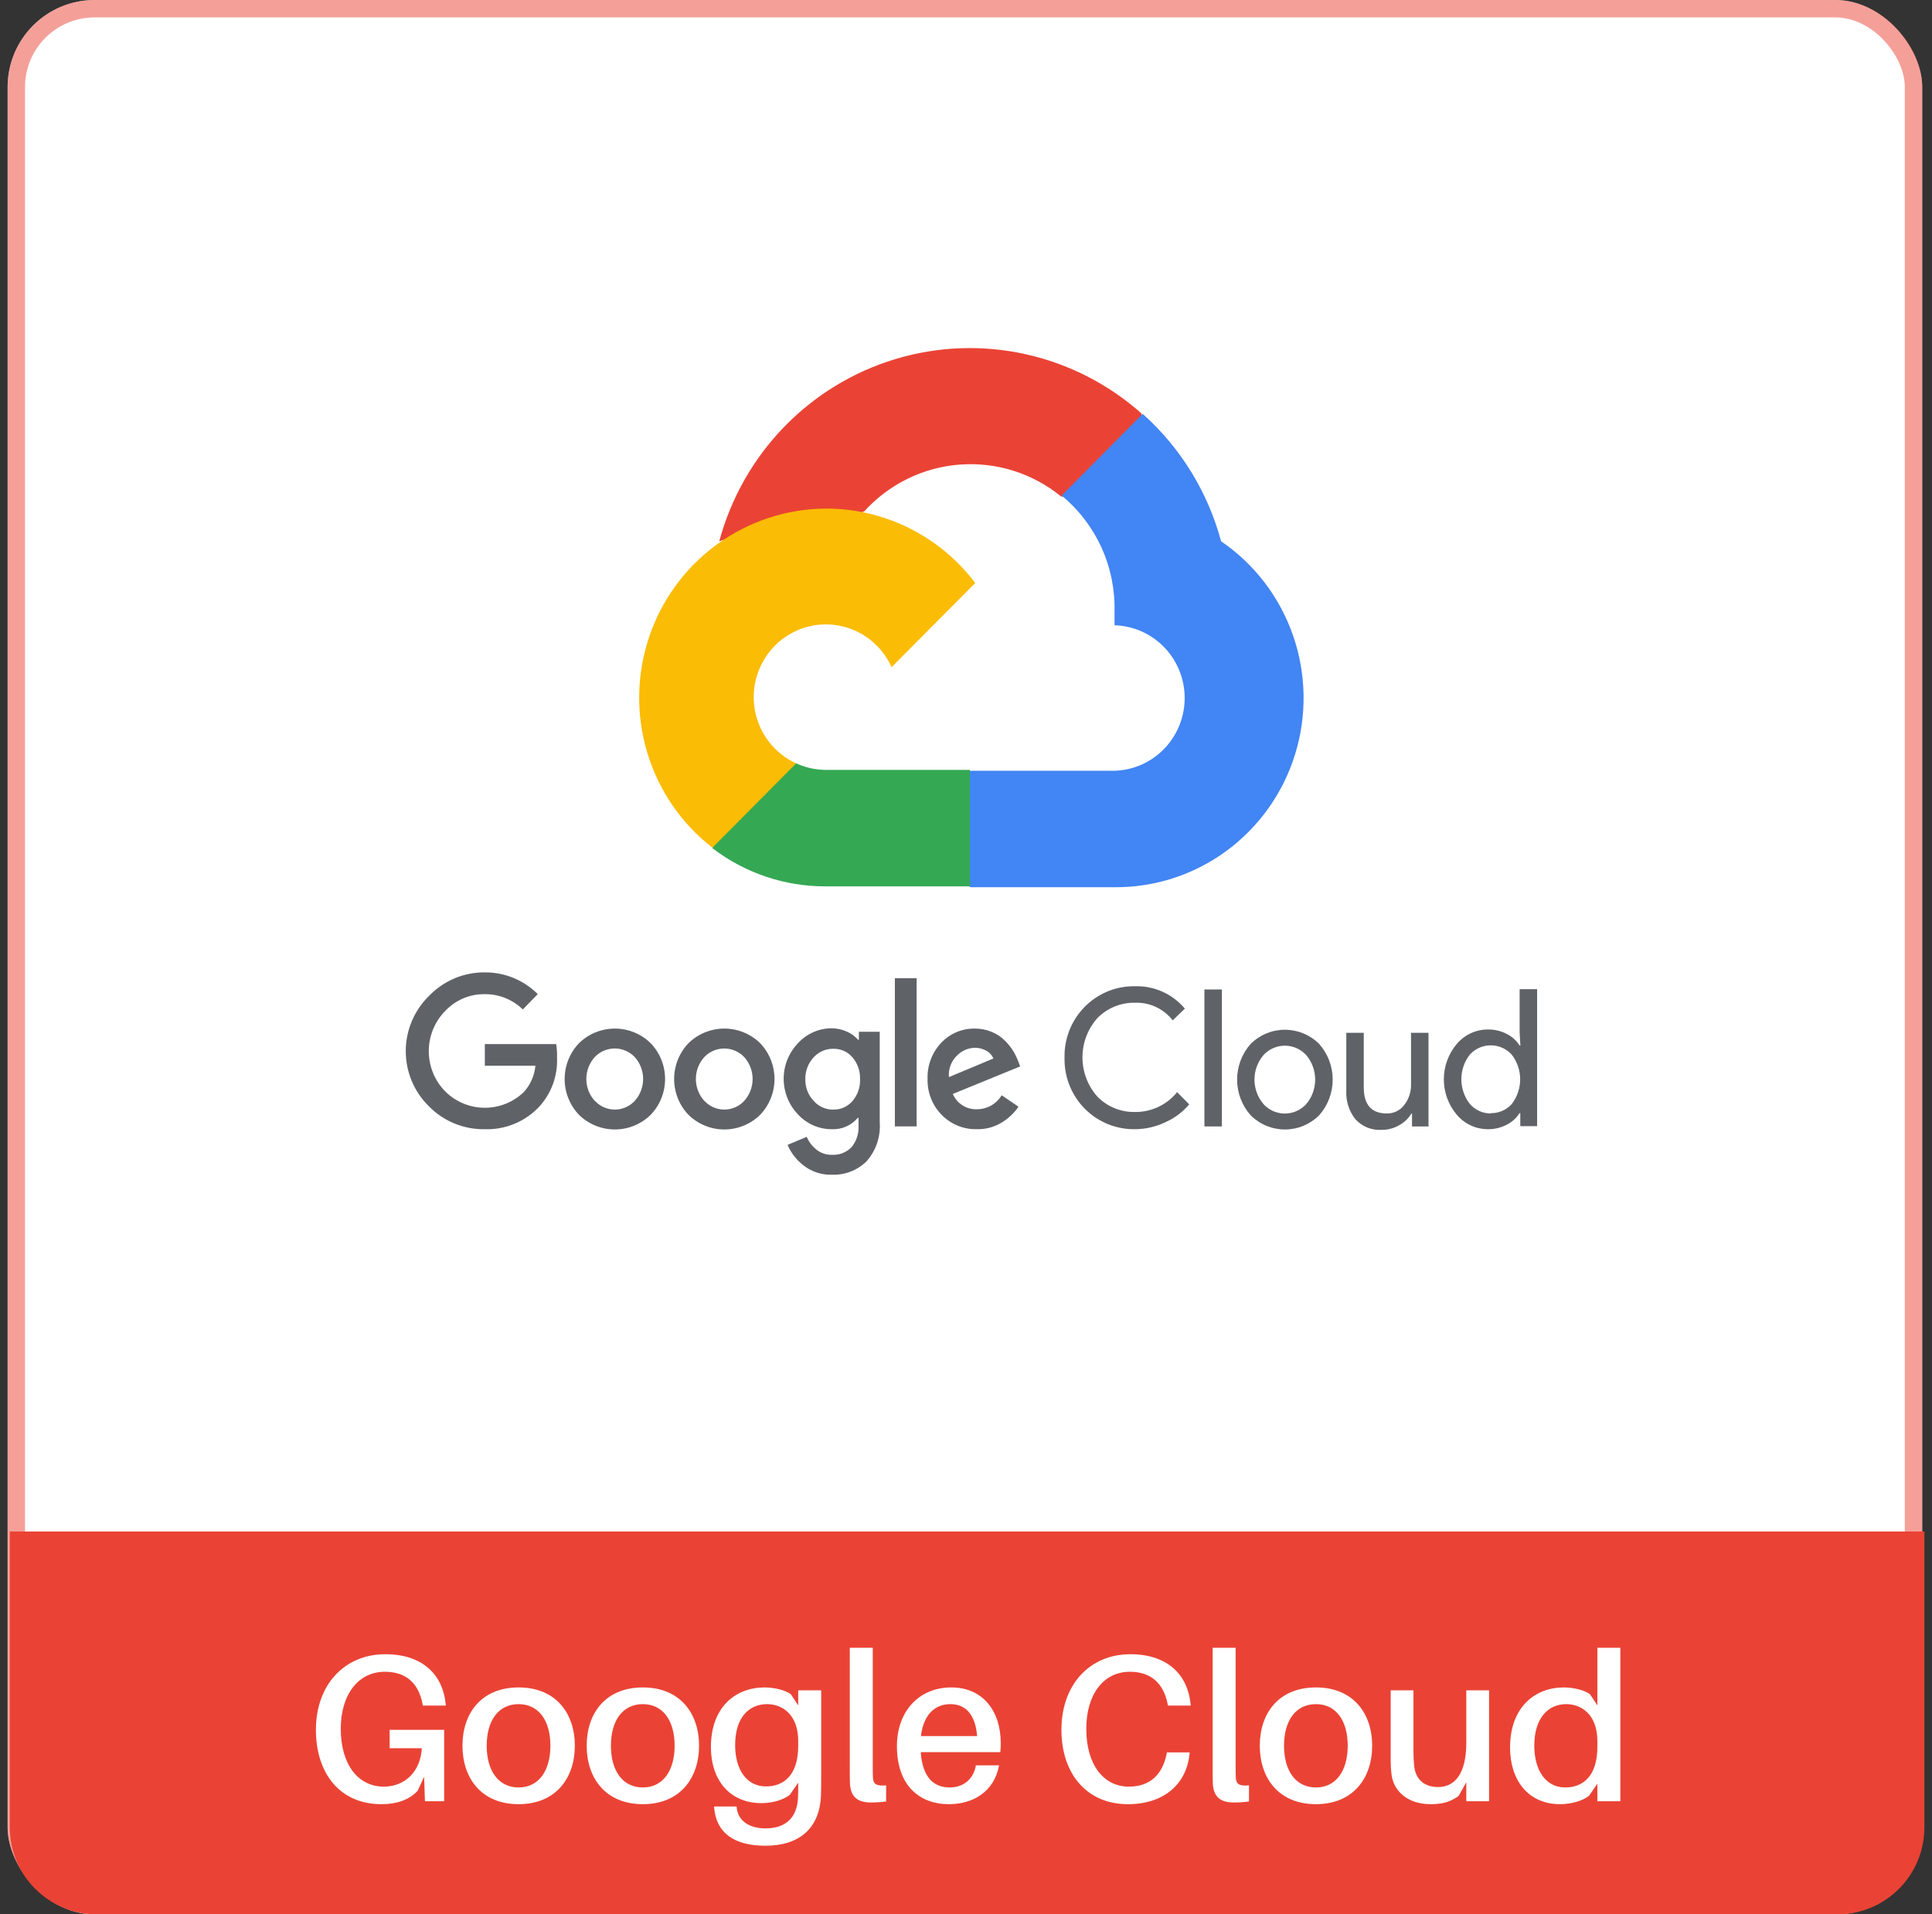 <svg width="222" height="220" viewBox="0 0 222 220" fill="none" xmlns="http://www.w3.org/2000/svg">
<rect x="0" y="0" width="222" height="220" fill="#333333" stroke="none"/>
<rect x="0.875" width="220" height="220" rx="10" fill="white"/>
<rect x="1.875" y="1" width="218" height="218" rx="9" stroke="#EA4335" stroke-opacity="0.5" stroke-width="2"/>
<path d="M121.893 57.063H124.223L130.858 50.374L131.186 47.533C127.384 44.148 122.788 41.797 117.834 40.701C112.88 39.605 107.73 39.8 102.872 41.269C98.014 42.738 93.607 45.431 90.068 49.095C86.53 52.758 83.976 57.271 82.648 62.206C83.388 61.899 84.208 61.849 84.978 62.064L98.254 59.857C98.254 59.857 98.924 58.73 99.278 58.797C102.123 55.648 106.054 53.713 110.267 53.391C114.481 53.068 118.657 54.382 121.94 57.063H121.893Z" fill="#EA4335"/>
<path d="M140.313 62.206C138.789 56.543 135.657 51.453 131.302 47.56L121.99 56.948C123.931 58.548 125.487 60.571 126.54 62.864C127.593 65.158 128.116 67.663 128.069 70.191V71.858C130.227 71.919 132.276 72.827 133.781 74.388C135.286 75.949 136.128 78.04 136.128 80.217C136.128 82.394 135.286 84.485 133.781 86.046C132.276 87.606 130.227 88.514 128.069 88.576H111.486L109.832 90.27V100.293L111.486 101.96H128.069C132.698 101.993 137.215 100.524 140.952 97.769C144.689 95.014 147.448 91.121 148.821 86.663C150.194 82.206 150.108 77.421 148.576 73.017C147.044 68.613 144.147 64.822 140.313 62.206Z" fill="#4285F4"/>
<path d="M94.876 101.86H111.459V88.476H94.876C93.704 88.469 92.547 88.212 91.482 87.72L89.152 88.449L82.457 95.137L81.875 97.486C85.617 100.34 90.184 101.877 94.876 101.86Z" fill="#34A853"/>
<path d="M94.876 58.446C90.384 58.474 86.013 59.916 82.373 62.57C78.733 65.224 76.006 68.957 74.573 73.249C73.139 77.541 73.071 82.177 74.378 86.51C75.685 90.843 78.301 94.657 81.862 97.418L91.482 87.726C90.26 87.169 89.191 86.322 88.365 85.257C87.54 84.192 86.983 82.941 86.742 81.611C86.501 80.281 86.584 78.913 86.984 77.622C87.383 76.332 88.087 75.159 89.035 74.203C89.983 73.247 91.147 72.537 92.427 72.135C93.707 71.732 95.064 71.649 96.383 71.891C97.702 72.134 98.943 72.695 99.999 73.528C101.056 74.36 101.896 75.438 102.448 76.67L112.062 66.998C110.048 64.331 107.447 62.17 104.466 60.687C101.484 59.203 98.202 58.436 94.876 58.446Z" fill="#FBBC05"/>
<path d="M55.683 129.768C54.5 129.787 53.325 129.566 52.229 129.117C51.133 128.668 50.138 128.001 49.303 127.156C48.456 126.332 47.782 125.345 47.322 124.253C46.862 123.161 46.625 121.987 46.625 120.801C46.625 119.615 46.862 118.441 47.322 117.349C47.782 116.257 48.456 115.27 49.303 114.446C50.13 113.585 51.122 112.902 52.219 112.438C53.315 111.974 54.494 111.738 55.683 111.747C56.815 111.734 57.939 111.948 58.988 112.377C60.037 112.805 60.992 113.44 61.795 114.244L60.075 116.006C58.897 114.857 57.315 114.227 55.676 114.251C54.827 114.241 53.985 114.41 53.204 114.745C52.422 115.081 51.719 115.577 51.137 116.201C49.941 117.428 49.27 119.08 49.27 120.801C49.27 122.522 49.941 124.174 51.137 125.401C52.334 126.602 53.949 127.286 55.638 127.306C57.327 127.326 58.957 126.681 60.182 125.509C60.946 124.674 61.416 123.609 61.521 122.478H55.71V119.988H63.911C63.989 120.49 64.021 120.998 64.005 121.506C64.056 122.559 63.895 123.612 63.531 124.6C63.167 125.588 62.609 126.492 61.889 127.257C61.087 128.09 60.119 128.744 59.05 129.176C57.981 129.609 56.834 129.81 55.683 129.768ZM74.743 128.141C73.642 129.205 72.175 129.799 70.649 129.799C69.124 129.799 67.657 129.205 66.555 128.141C65.483 127.034 64.882 125.548 64.882 124C64.882 122.453 65.483 120.967 66.555 119.859C67.658 118.797 69.124 118.204 70.649 118.204C72.174 118.204 73.641 118.797 74.743 119.859C75.819 120.965 76.422 122.452 76.422 124C76.422 125.549 75.819 127.036 74.743 128.141ZM68.363 126.514C68.931 127.125 69.716 127.484 70.545 127.512C71.375 127.54 72.182 127.234 72.788 126.663L72.936 126.514C73.556 125.825 73.9 124.928 73.9 123.997C73.9 123.066 73.556 122.169 72.936 121.479C72.647 121.175 72.301 120.931 71.918 120.762C71.535 120.592 71.124 120.501 70.706 120.492C70.288 120.483 69.872 120.558 69.483 120.711C69.094 120.864 68.738 121.093 68.437 121.385L68.343 121.479C67.72 122.167 67.374 123.065 67.374 123.997C67.374 124.929 67.72 125.827 68.343 126.514H68.363ZM87.323 128.141C86.221 129.205 84.754 129.799 83.229 129.799C81.703 129.799 80.237 129.205 79.135 128.141C78.062 127.034 77.462 125.548 77.462 124C77.462 122.453 78.062 120.967 79.135 119.859C80.237 118.796 81.703 118.202 83.229 118.202C84.754 118.202 86.221 118.796 87.323 119.859C88.395 120.967 88.996 122.453 88.996 124C88.996 125.548 88.395 127.034 87.323 128.141ZM80.943 126.514C81.51 127.125 82.295 127.484 83.125 127.512C83.954 127.54 84.761 127.234 85.368 126.663L85.515 126.514C86.136 125.825 86.48 124.928 86.48 123.997C86.48 123.066 86.136 122.169 85.515 121.479C84.931 120.867 84.131 120.513 83.288 120.495C82.446 120.478 81.632 120.798 81.023 121.385L80.929 121.479C80.306 122.167 79.96 123.065 79.96 123.997C79.96 124.929 80.306 125.827 80.929 126.514H80.943ZM95.591 134.999C94.432 135.036 93.295 134.671 92.371 133.966C91.551 133.344 90.905 132.519 90.496 131.57L92.699 130.645C92.938 131.212 93.313 131.711 93.79 132.096C94.301 132.512 94.942 132.73 95.598 132.71C96.013 132.735 96.429 132.67 96.817 132.518C97.205 132.367 97.556 132.133 97.847 131.833C98.428 131.125 98.716 130.219 98.65 129.302V128.465H98.563C98.196 128.9 97.735 129.243 97.215 129.469C96.694 129.695 96.13 129.797 95.564 129.768C94.839 129.77 94.121 129.62 93.457 129.328C92.792 129.037 92.194 128.61 91.701 128.074C90.642 126.977 90.049 125.507 90.049 123.977C90.049 122.446 90.642 120.976 91.701 119.88C92.192 119.341 92.79 118.91 93.454 118.616C94.12 118.322 94.838 118.171 95.564 118.172C96.18 118.171 96.788 118.307 97.345 118.57C97.827 118.782 98.257 119.097 98.604 119.495H98.691V118.57H101.087V128.958C101.148 129.778 101.043 130.603 100.779 131.382C100.514 132.16 100.095 132.876 99.547 133.487C99.025 133.991 98.407 134.385 97.731 134.645C97.055 134.904 96.334 135.025 95.611 134.999H95.591ZM95.765 127.513C96.177 127.523 96.586 127.44 96.963 127.272C97.341 127.104 97.677 126.855 97.948 126.541C98.544 125.851 98.857 124.959 98.825 124.044C98.862 123.115 98.548 122.205 97.948 121.5C97.677 121.186 97.341 120.936 96.964 120.768C96.587 120.6 96.177 120.518 95.765 120.528C95.341 120.519 94.92 120.601 94.53 120.768C94.14 120.936 93.79 121.185 93.502 121.5C92.864 122.18 92.517 123.087 92.538 124.024C92.528 124.484 92.607 124.941 92.773 125.37C92.938 125.798 93.186 126.19 93.502 126.521C93.79 126.844 94.144 127.1 94.539 127.273C94.934 127.445 95.361 127.529 95.792 127.52L95.765 127.513ZM105.325 112.415V129.444H102.828V112.415H105.325ZM112.234 129.768C111.49 129.785 110.75 129.649 110.059 129.368C109.368 129.087 108.742 128.667 108.217 128.134C107.682 127.593 107.261 126.948 106.98 126.238C106.699 125.528 106.564 124.768 106.584 124.004C106.556 123.238 106.68 122.474 106.951 121.757C107.221 121.041 107.631 120.386 108.157 119.832C108.654 119.306 109.253 118.889 109.919 118.609C110.584 118.329 111.299 118.192 112.02 118.206C112.684 118.198 113.342 118.327 113.955 118.584C114.506 118.807 115.009 119.138 115.434 119.556C115.799 119.911 116.122 120.308 116.398 120.737C116.621 121.099 116.812 121.481 116.967 121.878L117.229 122.553L109.483 125.718C109.716 126.26 110.108 126.718 110.605 127.031C111.102 127.345 111.682 127.499 112.268 127.473C112.837 127.474 113.397 127.327 113.893 127.045C114.389 126.764 114.805 126.358 115.1 125.867L117.034 127.183C116.542 127.895 115.911 128.499 115.18 128.958C114.299 129.515 113.274 129.797 112.234 129.768ZM109.007 123.794L114.149 121.641C113.99 121.262 113.707 120.949 113.346 120.757C112.938 120.524 112.475 120.405 112.007 120.413C111.221 120.434 110.475 120.766 109.931 121.338C109.609 121.66 109.361 122.051 109.207 122.482C109.053 122.912 108.996 123.372 109.041 123.828L109.007 123.794Z" fill="#5F6368"/>
<path d="M130.423 129.768C129.377 129.786 128.338 129.597 127.365 129.211C126.391 128.824 125.503 128.248 124.751 127.515C123.998 126.783 123.397 125.907 122.98 124.94C122.563 123.973 122.34 122.932 122.322 121.877C122.322 121.769 122.322 121.661 122.322 121.553C122.274 119.425 123.065 117.365 124.523 115.825C125.98 114.285 127.984 113.391 130.095 113.339H130.416C131.502 113.306 132.581 113.519 133.573 113.965C134.566 114.41 135.445 115.075 136.147 115.911L134.755 117.261C134.243 116.603 133.583 116.076 132.83 115.724C132.077 115.372 131.252 115.205 130.423 115.236C129.628 115.219 128.837 115.363 128.099 115.661C127.36 115.96 126.689 116.405 126.125 116.971C125.004 118.213 124.382 119.833 124.382 121.513C124.382 123.193 125.004 124.813 126.125 126.055C126.689 126.622 127.36 127.067 128.098 127.365C128.837 127.663 129.628 127.808 130.423 127.79C131.347 127.801 132.262 127.601 133.098 127.206C133.935 126.811 134.673 126.231 135.257 125.509L136.649 126.913C135.917 127.78 135.002 128.471 133.971 128.937C132.866 129.481 131.653 129.764 130.423 129.768Z" fill="#5F6368"/>
<path d="M140.403 129.451H138.395V113.711H140.403V129.451Z" fill="#5F6368"/>
<path d="M143.7 119.975C144.749 118.926 146.166 118.337 147.644 118.337C149.121 118.337 150.538 118.926 151.587 119.975C152.584 121.102 153.135 122.559 153.135 124.069C153.135 125.579 152.584 127.036 151.587 128.162C150.538 129.212 149.121 129.801 147.644 129.801C146.166 129.801 144.749 129.212 143.7 128.162C142.703 127.036 142.152 125.579 142.152 124.069C142.152 122.559 142.703 121.102 143.7 119.975ZM145.187 126.893C145.489 127.221 145.853 127.484 146.257 127.668C146.662 127.853 147.098 127.954 147.542 127.967C147.986 127.979 148.427 127.903 148.841 127.742C149.255 127.58 149.633 127.338 149.953 127.028L150.087 126.893C150.755 126.106 151.122 125.104 151.122 124.069C151.122 123.033 150.755 122.031 150.087 121.244C149.785 120.917 149.421 120.653 149.016 120.469C148.612 120.285 148.175 120.184 147.732 120.171C147.288 120.158 146.847 120.235 146.433 120.396C146.019 120.557 145.641 120.799 145.321 121.109L145.187 121.244C144.516 122.028 144.147 123.03 144.147 124.065C144.147 125.101 144.516 126.102 145.187 126.887V126.893Z" fill="#5F6368"/>
<path d="M164.185 129.451H162.25V127.959H162.19C161.846 128.528 161.359 128.993 160.777 129.309C160.167 129.665 159.474 129.849 158.769 129.843C158.204 129.881 157.639 129.79 157.113 129.578C156.588 129.365 156.118 129.036 155.736 128.614C155.003 127.681 154.634 126.509 154.699 125.32V118.692H156.707V124.949C156.707 126.956 157.586 127.959 159.345 127.959C159.732 127.968 160.116 127.885 160.465 127.716C160.814 127.547 161.118 127.298 161.353 126.987C161.872 126.325 162.149 125.503 162.137 124.659V118.692H164.145V129.451H164.185Z" fill="#5F6368"/>
<path d="M170.981 129.768C170.302 129.771 169.631 129.625 169.014 129.341C168.397 129.057 167.848 128.641 167.406 128.122C166.438 126.985 165.906 125.536 165.906 124.038C165.906 122.54 166.438 121.092 167.406 119.955C167.848 119.436 168.397 119.02 169.014 118.735C169.631 118.451 170.302 118.305 170.981 118.308C171.741 118.296 172.491 118.477 173.163 118.834C173.756 119.133 174.258 119.588 174.616 120.15H174.703L174.616 118.659V113.678H176.625V129.417H174.69V127.926H174.603C174.245 128.488 173.743 128.943 173.15 129.242C172.482 129.597 171.736 129.778 170.981 129.768ZM171.309 127.926C171.761 127.932 172.209 127.842 172.623 127.66C173.037 127.478 173.409 127.21 173.712 126.873C174.338 126.062 174.677 125.065 174.677 124.038C174.677 123.011 174.338 122.014 173.712 121.203C173.129 120.559 172.315 120.174 171.45 120.133C170.586 120.093 169.74 120.4 169.1 120.987C169.026 121.055 168.952 121.129 168.885 121.203C168.259 122.01 167.919 123.004 167.919 124.028C167.919 125.052 168.259 126.046 168.885 126.853C169.186 127.203 169.559 127.483 169.977 127.674C170.395 127.865 170.85 127.962 171.309 127.96V127.926Z" fill="#5F6368"/>
<path d="M1.125 176H221.125V210C221.125 215.523 216.648 220 211.125 220H11.125C5.602 220 1.125 215.523 1.125 210V176Z" fill="#EA4335"/>
<path d="M44.773 198.792V200.904H48.469C48.325 203.568 46.549 205.32 44.101 205.32C41.149 205.32 39.157 202.776 39.157 198.672C39.157 194.76 41.149 192.12 44.221 192.12C46.741 192.12 48.109 193.536 48.541 195.768L48.589 196.008H51.229L51.205 195.768C50.869 192.504 48.613 190.104 44.269 190.104C39.613 190.104 36.301 193.584 36.301 198.792C36.301 203.832 39.085 207.336 43.813 207.336C45.661 207.336 47.053 206.808 47.989 205.8L48.733 204.192L48.829 207H51.037V198.792H44.773ZM59.597 193.92C55.301 193.92 53.141 196.896 53.141 200.616C53.141 204.336 55.301 207.336 59.597 207.336C63.869 207.336 66.053 204.336 66.053 200.616C66.053 196.896 63.869 193.92 59.597 193.92ZM59.597 205.416C57.269 205.416 55.925 203.496 55.925 200.616C55.925 197.736 57.269 195.84 59.597 195.84C61.901 195.84 63.245 197.736 63.245 200.616C63.245 203.496 61.901 205.416 59.597 205.416ZM73.871 193.92C69.575 193.92 67.415 196.896 67.415 200.616C67.415 204.336 69.575 207.336 73.871 207.336C78.143 207.336 80.327 204.336 80.327 200.616C80.327 196.896 78.143 193.92 73.871 193.92ZM73.871 205.416C71.543 205.416 70.199 203.496 70.199 200.616C70.199 197.736 71.543 195.84 73.871 195.84C76.175 195.84 77.519 197.736 77.519 200.616C77.519 203.496 76.175 205.416 73.871 205.416ZM94.36 194.256H91.72V195.984L90.88 194.712C90.232 194.208 88.912 193.92 87.856 193.92C84.568 193.92 81.688 196.128 81.688 200.784C81.688 204.528 83.824 207.216 87.496 207.216C88.792 207.216 90.04 206.832 90.76 206.256L91.72 204.864V205.128C91.72 205.584 91.72 206.04 91.696 206.592C91.6 208.872 90.28 210.12 87.976 210.12C86.008 210.12 84.832 209.184 84.664 207.816L84.64 207.6H82.048L82.072 207.84C82.336 210.576 84.28 212.112 87.952 212.112C91.792 212.112 94.192 210.168 94.336 206.304C94.36 205.608 94.36 204.624 94.36 203.832V194.256ZM88.024 205.296C85.744 205.296 84.472 203.304 84.472 200.544C84.472 197.376 86.056 195.84 88.144 195.84C89.848 195.84 91.72 196.992 91.72 200.088V200.64C91.72 204.048 90.016 205.296 88.024 205.296ZM100.286 189.36H97.646V203.184C97.646 203.952 97.646 204.528 97.67 205.008C97.766 206.64 98.702 207.144 100.094 207.144C100.694 207.144 101.294 207.096 101.822 207.024V205.176C100.694 205.272 100.358 205.032 100.31 204.312C100.286 203.928 100.286 203.544 100.286 203.112V189.36ZM114.991 200.304C114.991 196.704 112.999 193.92 109.303 193.92C105.631 193.92 103.063 196.632 103.063 200.664C103.063 205.176 105.631 207.336 109.039 207.336C111.823 207.336 114.247 205.896 114.799 202.872H112.135C111.871 204.48 110.671 205.416 109.135 205.416C107.407 205.416 106.015 204.408 105.799 201.36H114.943C114.991 200.904 114.991 200.544 114.991 200.304ZM109.207 195.84C111.055 195.84 112.087 197.16 112.279 199.512H105.823C106.111 197.064 107.407 195.84 109.207 195.84ZM129.885 190.104C125.229 190.104 121.965 193.584 121.965 198.792C121.965 203.832 124.869 207.336 129.597 207.336C133.917 207.336 136.341 204.864 136.677 201.624L136.701 201.384H134.085L134.037 201.624C133.581 203.856 132.213 205.32 129.717 205.32C126.789 205.32 124.821 202.776 124.821 198.672C124.821 194.76 126.765 192.12 129.837 192.12C132.333 192.12 133.701 193.536 134.157 195.768L134.205 196.008H136.821L136.797 195.768C136.461 192.504 134.205 190.104 129.885 190.104ZM141.981 189.36H139.341V203.184C139.341 203.952 139.341 204.528 139.365 205.008C139.461 206.64 140.397 207.144 141.789 207.144C142.389 207.144 142.989 207.096 143.517 207.024V205.176C142.389 205.272 142.053 205.032 142.005 204.312C141.981 203.928 141.981 203.544 141.981 203.112V189.36ZM151.215 193.92C146.919 193.92 144.759 196.896 144.759 200.616C144.759 204.336 146.919 207.336 151.215 207.336C155.487 207.336 157.671 204.336 157.671 200.616C157.671 196.896 155.487 193.92 151.215 193.92ZM151.215 205.416C148.887 205.416 147.543 203.496 147.543 200.616C147.543 197.736 148.887 195.84 151.215 195.84C153.519 195.84 154.863 197.736 154.863 200.616C154.863 203.496 153.519 205.416 151.215 205.416ZM171.104 194.256H168.488V200.256C168.488 203.952 167.096 205.368 165.248 205.368C163.616 205.368 162.704 204.456 162.512 203.064C162.44 202.416 162.416 201.72 162.416 201.312V194.256H159.8V201.84C159.8 202.872 159.824 203.448 159.92 204.096C160.208 205.848 161.744 207.336 164.384 207.336C165.656 207.336 166.592 207.12 167.6 206.4L168.488 204.816V207H171.104V194.256ZM186.188 189.36H183.548V195.984L182.708 194.712C182.06 194.208 180.74 193.92 179.684 193.92C176.396 193.92 173.516 196.176 173.516 200.832C173.516 204.576 175.604 207.336 179.252 207.336C180.548 207.336 181.868 206.952 182.588 206.376L183.548 204.984V207H186.188V189.36ZM179.852 205.416C177.572 205.416 176.3 203.376 176.3 200.616C176.3 197.448 177.884 195.84 179.972 195.84C181.676 195.84 183.548 196.992 183.548 200.088V200.76C183.548 204.168 181.844 205.416 179.852 205.416Z" fill="white"/>
</svg>
